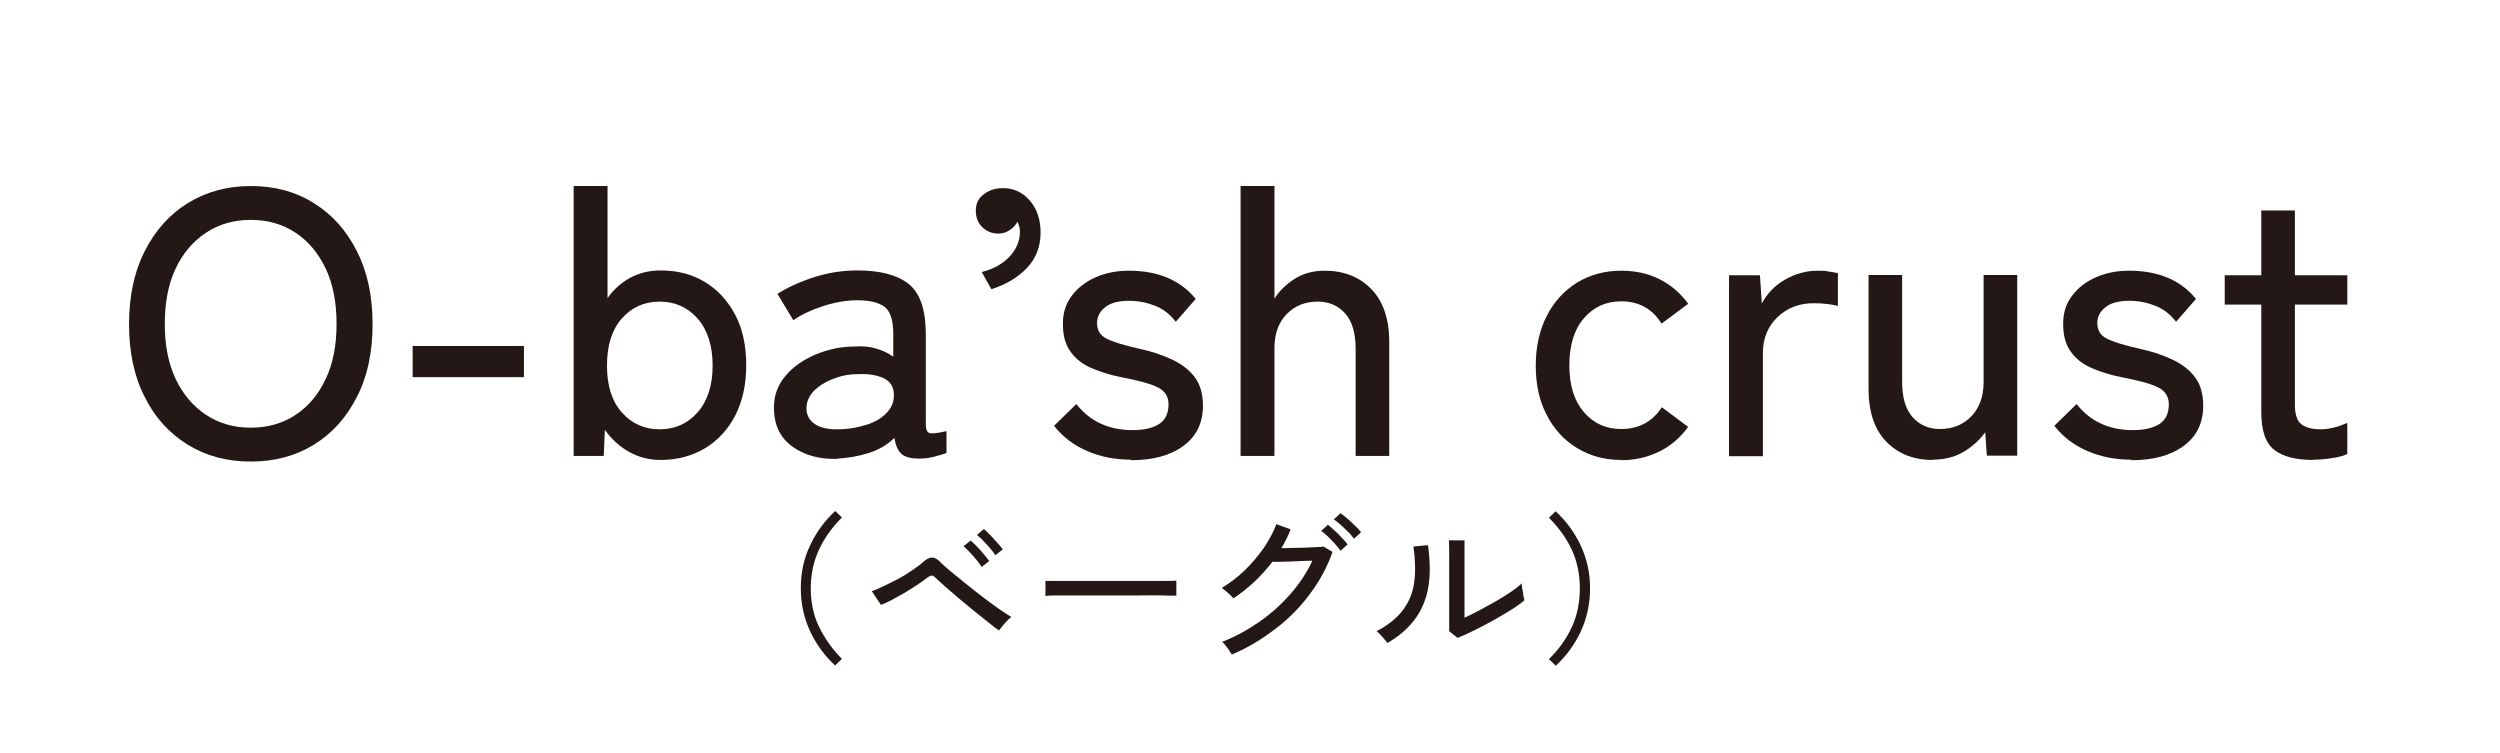 <?xml version="1.0" encoding="UTF-8"?><svg id="_レイヤー_2" xmlns="http://www.w3.org/2000/svg" viewBox="0 0 93 28"><defs><style>.cls-1{fill:#231815;}.cls-1,.cls-2{stroke-width:0px;}.cls-2{fill:#fff;}</style></defs><g id="_レイヤー_1-2"><rect class="cls-2" width="93" height="28"/><path class="cls-1" d="M9.33,17.17c-.89,0-1.67-.21-2.35-.63s-1.22-1.01-1.6-1.78c-.39-.76-.58-1.67-.58-2.7s.19-1.94.58-2.71c.39-.77.92-1.37,1.6-1.79s1.46-.64,2.35-.64,1.67.21,2.35.64c.68.42,1.21,1.02,1.6,1.79.39.77.58,1.67.58,2.71s-.19,1.94-.58,2.7c-.39.77-.92,1.36-1.6,1.78-.68.42-1.46.63-2.35.63ZM9.33,15.91c.63,0,1.19-.16,1.67-.48.48-.32.85-.76,1.12-1.34.27-.57.4-1.25.4-2.04s-.13-1.48-.4-2.05c-.27-.57-.64-1.02-1.12-1.34-.48-.32-1.04-.48-1.67-.48s-1.19.16-1.67.48c-.48.32-.86.76-1.13,1.34-.27.57-.4,1.26-.4,2.05s.13,1.46.4,2.04c.27.57.65,1.02,1.13,1.34.48.32,1.04.48,1.67.48Z"/><path class="cls-1" d="M15.35,14.03v-1.16h4.14v1.16h-4.14Z"/><path class="cls-1" d="M24.59,17.11c-.44,0-.83-.1-1.19-.3-.35-.2-.65-.47-.9-.82l-.04.97h-1.12V6.92h1.26v4.17c.23-.33.52-.58.85-.76.34-.18.71-.27,1.13-.27.62,0,1.16.14,1.64.43.48.29.85.69,1.13,1.22.28.53.41,1.16.41,1.88s-.14,1.34-.41,1.87c-.28.53-.65.93-1.13,1.22-.48.28-1.02.43-1.64.43ZM24.54,15.97c.57,0,1.04-.21,1.41-.63.37-.42.56-1,.56-1.74s-.19-1.33-.56-1.75c-.37-.42-.84-.63-1.41-.63s-1.04.21-1.41.63c-.37.42-.55,1-.55,1.75s.18,1.32.55,1.74c.37.42.84.63,1.41.63Z"/><path class="cls-1" d="M31.15,17.07c-.68.02-1.24-.14-1.69-.47s-.67-.81-.67-1.44c0-.46.15-.85.44-1.19s.67-.6,1.13-.79.94-.29,1.44-.29c.29-.02.55,0,.8.08.24.07.45.17.63.3v-.84c0-.52-.11-.86-.33-1.02-.22-.16-.56-.24-1.01-.24-.39,0-.81.07-1.25.21-.44.14-.82.32-1.13.53l-.59-.98c.38-.24.84-.45,1.37-.62s1.06-.25,1.6-.25c.86,0,1.5.17,1.92.51s.63.96.63,1.86v3.37c0,.18.05.28.14.31.09.03.3,0,.63-.07v.81c-.12.05-.28.09-.46.14-.19.05-.38.07-.57.07-.3,0-.51-.06-.64-.17s-.22-.31-.27-.6c-.25.25-.57.44-.95.56s-.77.19-1.16.21ZM31.17,15.97c.39,0,.75-.07,1.07-.17s.58-.26.76-.46c.19-.2.27-.44.25-.72-.02-.26-.15-.45-.4-.56-.25-.11-.56-.16-.95-.14-.35,0-.66.07-.95.19-.29.12-.52.27-.69.45-.17.19-.26.4-.26.63,0,.26.12.46.32.59s.49.2.84.19Z"/><path class="cls-1" d="M36.88,10.76l-.36-.64c.44-.11.79-.31,1.04-.58s.38-.58.38-.9c0-.08,0-.16-.03-.23-.02-.07-.04-.12-.06-.16-.07.12-.16.23-.29.31-.13.09-.27.13-.42.13-.23,0-.43-.08-.59-.23-.16-.15-.25-.36-.25-.62s.09-.45.28-.6c.19-.15.41-.23.67-.24.41-.02.76.13,1.04.44.28.31.42.72.42,1.22s-.17.95-.5,1.3c-.34.36-.78.62-1.33.8Z"/><path class="cls-1" d="M42.07,17.1c-.57,0-1.1-.1-1.6-.31-.5-.21-.92-.52-1.26-.95l.83-.81c.5.64,1.2.97,2.09.97.41,0,.74-.07.98-.22.24-.15.36-.4.36-.74,0-.28-.13-.49-.38-.62s-.7-.26-1.34-.38c-.42-.08-.8-.2-1.13-.34-.33-.14-.6-.34-.79-.61-.2-.27-.29-.61-.29-1.04s.11-.76.34-1.06c.22-.29.52-.52.89-.68.37-.16.78-.24,1.22-.24,1.09,0,1.92.35,2.49,1.05l-.74.85c-.21-.27-.46-.47-.76-.59s-.62-.19-.98-.19c-.4,0-.7.08-.9.25-.2.16-.29.36-.29.58,0,.26.11.45.34.57s.63.25,1.22.38c.47.1.88.24,1.24.41s.64.39.84.66c.2.27.3.62.3,1.05,0,.64-.24,1.14-.73,1.5s-1.14.53-1.94.53Z"/><path class="cls-1" d="M46.15,16.96V6.92h1.26v4.19c.17-.28.42-.52.74-.73.33-.21.7-.31,1.13-.31.71,0,1.29.23,1.73.68.44.45.67,1.11.67,1.97v4.24h-1.25v-3.98c0-.59-.13-1.03-.39-1.32-.26-.29-.6-.44-1.02-.44-.48,0-.86.16-1.16.47-.3.31-.45.73-.45,1.25v4.02h-1.26Z"/><path class="cls-1" d="M60.31,17.11c-.62,0-1.16-.15-1.64-.44s-.86-.7-1.13-1.23c-.28-.53-.41-1.14-.41-1.84s.14-1.32.41-1.85c.27-.53.65-.94,1.13-1.24.48-.29,1.03-.44,1.64-.44.51,0,.99.1,1.41.31.43.21.79.52,1.08.92l-.99.74c-.34-.55-.84-.83-1.5-.83-.57,0-1.03.21-1.39.63s-.54,1-.54,1.75.18,1.32.54,1.74.82.63,1.39.63c.65,0,1.16-.27,1.51-.81l.98.73c-.29.4-.65.71-1.08.92-.43.21-.9.32-1.41.32Z"/><path class="cls-1" d="M64.32,16.96v-6.72h1.15l.07,1.05c.19-.36.47-.66.85-.88s.79-.34,1.22-.34c.15,0,.29,0,.42.03.13.02.24.04.34.06v1.22c-.1-.03-.23-.05-.39-.07-.16-.02-.33-.03-.52-.03-.52,0-.97.17-1.33.51s-.55.79-.55,1.34v3.84h-1.26Z"/><path class="cls-1" d="M71.89,17.11c-.71,0-1.28-.23-1.72-.68-.44-.45-.66-1.11-.66-1.97v-4.23h1.25v3.98c0,.58.13,1.02.39,1.31s.6.44,1.01.44c.48,0,.87-.16,1.17-.47.3-.31.46-.74.46-1.27v-3.99h1.25v6.72h-1.13l-.06-.87c-.2.28-.46.52-.79.72-.33.2-.72.3-1.16.3Z"/><path class="cls-1" d="M79.28,17.1c-.57,0-1.1-.1-1.6-.31-.5-.21-.92-.52-1.26-.95l.83-.81c.5.64,1.2.97,2.09.97.41,0,.74-.07.98-.22.24-.15.36-.4.36-.74,0-.28-.13-.49-.38-.62s-.7-.26-1.34-.38c-.42-.08-.8-.2-1.13-.34-.33-.14-.6-.34-.79-.61-.2-.27-.29-.61-.29-1.04s.11-.76.34-1.06c.22-.29.52-.52.89-.68.37-.16.78-.24,1.22-.24,1.09,0,1.92.35,2.49,1.05l-.74.85c-.21-.27-.46-.47-.76-.59s-.62-.19-.98-.19c-.4,0-.7.08-.9.25-.2.16-.29.36-.29.58,0,.26.11.45.34.57s.63.25,1.22.38c.47.1.88.24,1.24.41s.64.39.84.66c.2.27.3.62.3,1.05,0,.64-.24,1.14-.73,1.5s-1.14.53-1.94.53Z"/><path class="cls-1" d="M86.05,17.11c-.63,0-1.12-.12-1.44-.37-.33-.25-.49-.72-.49-1.42v-3.99h-1.36v-1.09h1.36v-2.41h1.25v2.41h1.95v1.09h-1.95v3.72c0,.36.08.61.24.73.16.13.41.19.74.19.17,0,.34-.03.53-.08.18-.05.33-.11.44-.16v1.16c-.15.07-.34.12-.57.15-.23.04-.46.06-.69.06Z"/><path class="cls-1" d="M31.07,24.76c-.39-.36-.7-.78-.93-1.27-.23-.49-.35-1.02-.35-1.61s.12-1.12.35-1.6c.23-.49.54-.91.93-1.27l.25.24c-.36.36-.65.76-.85,1.19-.2.43-.31.92-.31,1.44s.1,1.01.31,1.44.49.83.85,1.19l-.25.24Z"/><path class="cls-1" d="M37.17,23.46c-.09-.06-.22-.16-.38-.29s-.34-.27-.54-.43c-.19-.16-.39-.32-.58-.48-.19-.16-.36-.31-.51-.44-.15-.13-.26-.24-.34-.31-.06-.06-.12-.1-.16-.1s-.1.03-.18.09c-.1.08-.23.17-.38.27-.15.1-.3.19-.46.29-.16.09-.32.18-.47.26-.15.08-.28.14-.4.18l-.34-.51c.13-.04.28-.11.45-.19s.35-.17.54-.27c.19-.1.36-.21.52-.32.16-.11.3-.21.41-.31.12-.11.23-.16.33-.16s.21.07.33.2c.08.08.19.18.35.31.16.13.34.28.54.44.2.16.41.33.62.49s.41.31.61.45c.19.13.35.24.49.32-.04.04-.1.08-.16.15-.06.06-.12.13-.17.19-.05.06-.1.12-.13.17ZM36.52,21.09c-.05-.08-.12-.17-.2-.27-.08-.1-.16-.19-.25-.28s-.16-.17-.23-.22l.27-.21c.06.05.14.13.23.22s.18.19.26.29.15.18.2.25l-.28.22ZM37.03,20.66c-.05-.08-.12-.17-.2-.27-.08-.09-.17-.18-.25-.27s-.17-.16-.24-.22l.26-.22c.06.05.14.12.23.22.09.09.18.19.27.29.09.1.16.18.2.25l-.28.22Z"/><path class="cls-1" d="M38.89,22.18v-.4c0-.08,0-.13,0-.17.1,0,.25,0,.45,0s.43,0,.7,0,.55,0,.85,0c.3,0,.6,0,.89,0s.58,0,.84,0,.5,0,.7,0,.35,0,.44-.01v.13c0,.07,0,.15,0,.24s0,.15,0,.19c-.12,0-.31,0-.55-.01s-.52,0-.84,0c-.31,0-.64,0-.98,0s-.67,0-1,0c-.32,0-.62,0-.88,0-.26,0-.47,0-.62.02Z"/><path class="cls-1" d="M45.83,24.36s-.05-.09-.1-.16-.09-.13-.14-.19c-.05-.06-.09-.11-.13-.13.5-.2.96-.45,1.39-.75.43-.3.82-.65,1.16-1.04.34-.39.61-.8.81-1.23-.12,0-.26,0-.41.01s-.3.01-.44.02c-.15,0-.28.01-.39.01s-.2,0-.25,0c-.41.54-.89.99-1.45,1.36-.02-.03-.06-.07-.12-.13-.05-.05-.11-.1-.17-.15-.06-.05-.1-.09-.14-.11.3-.18.58-.39.85-.65.27-.26.5-.54.71-.83.2-.3.36-.59.47-.89l.53.19c-.04.12-.09.23-.15.35-.06.12-.12.23-.19.35.13,0,.28,0,.44-.01.16,0,.32,0,.48-.01s.29-.01.41-.02c.12,0,.2-.01.23-.02l.34.2c-.19.55-.47,1.07-.83,1.55-.36.49-.79.93-1.29,1.31s-1.03.71-1.61.95ZM49.87,20.49c-.06-.08-.13-.17-.21-.26s-.17-.18-.26-.27-.17-.15-.25-.21l.25-.23c.06.05.14.12.24.21.1.09.19.18.28.28.09.09.16.17.21.24l-.26.24ZM50.36,20.03c-.06-.08-.13-.17-.22-.25-.09-.09-.18-.18-.27-.26s-.18-.15-.25-.2l.25-.23c.07.05.15.12.25.2s.19.18.29.27.17.17.22.24l-.26.24Z"/><path class="cls-1" d="M51.61,23.92s-.06-.09-.11-.14c-.05-.06-.1-.11-.15-.17-.05-.05-.1-.1-.14-.13.44-.23.77-.5.99-.8.22-.3.36-.64.41-1.03.05-.39.04-.83-.03-1.32l.54-.05c.08.56.09,1.07.02,1.52s-.23.85-.48,1.2-.6.66-1.05.92ZM54.22,23.73l-.31-.25c0-.06,0-.15,0-.29,0-.14,0-.3,0-.48,0-.18,0-.37,0-.57v-.55c0-.28,0-.56,0-.84,0-.28,0-.49-.01-.65h.58c0,.08,0,.2,0,.37,0,.17,0,.35,0,.55,0,.2,0,.38,0,.55v1.41c.17-.08.36-.17.56-.28s.41-.22.62-.34.39-.24.56-.35c.17-.12.3-.22.39-.31,0,.05,0,.12.02.21s.03.17.04.25c.02.08.03.13.04.17-.13.11-.3.24-.52.37-.21.13-.44.27-.68.4-.24.13-.48.26-.71.37-.23.11-.42.2-.58.26Z"/><path class="cls-1" d="M57.87,24.76l-.25-.24c.37-.36.65-.76.85-1.19s.3-.92.3-1.44-.1-1.01-.3-1.44c-.2-.43-.49-.83-.85-1.19l.25-.24c.39.36.7.78.93,1.27.23.49.35,1.02.35,1.6s-.12,1.12-.35,1.61c-.23.49-.54.91-.93,1.27Z"/></g></svg>